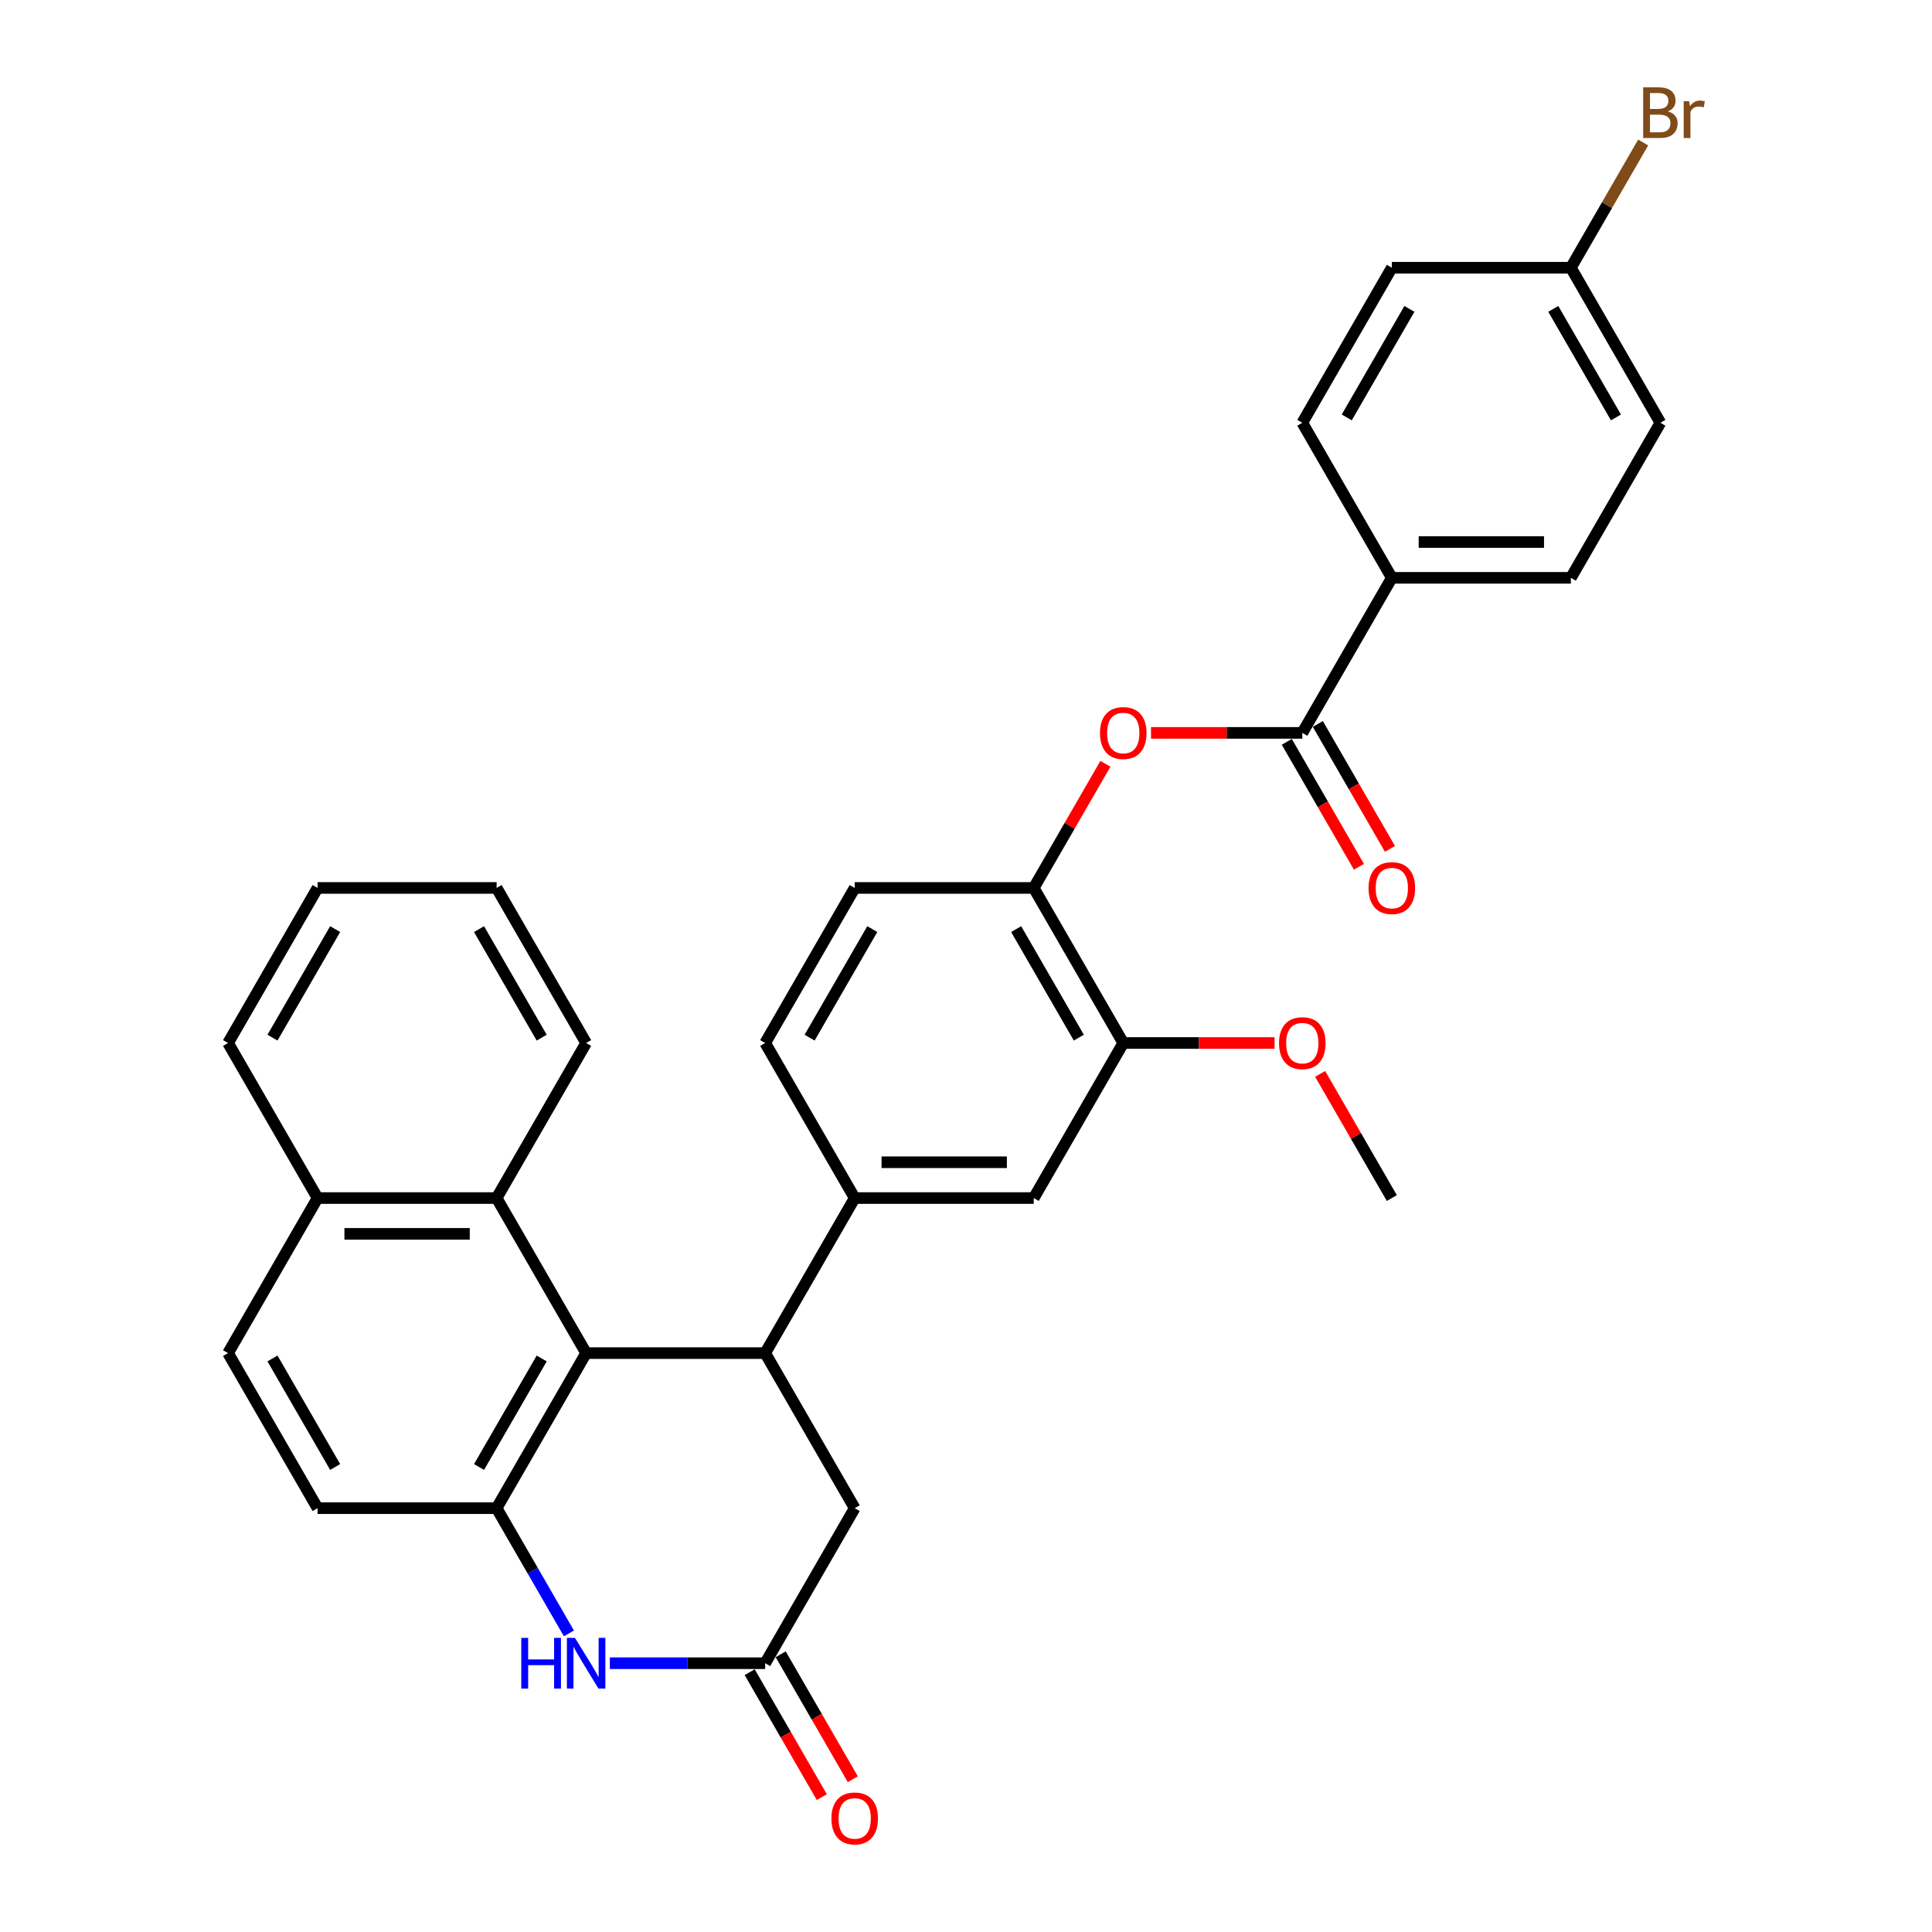 <?xml version='1.0' encoding='iso-8859-1'?>
<svg version='1.1' baseProfile='full'
              xmlns='http://www.w3.org/2000/svg'
                      xmlns:rdkit='http://www.rdkit.org/xml'
                      xmlns:xlink='http://www.w3.org/1999/xlink'
                  xml:space='preserve'
width='1000px' height='1000px' viewBox='0 0 1000 1000'>
<!-- END OF HEADER -->
<rect style='opacity:1.0;fill:#FFFFFF;stroke:none' width='1000' height='1000' x='0' y='0'> </rect>
<path class='bond-0' d='M 303.383,700.369 L 396.055,700.369' style='fill:none;fill-rule:evenodd;stroke:#000000;stroke-width:6px;stroke-linecap:butt;stroke-linejoin:miter;stroke-opacity:1' />
<path class='bond-1' d='M 303.383,700.369 L 257.047,780.625' style='fill:none;fill-rule:evenodd;stroke:#000000;stroke-width:6px;stroke-linecap:butt;stroke-linejoin:miter;stroke-opacity:1' />
<path class='bond-1' d='M 280.381,703.14 L 247.946,759.32' style='fill:none;fill-rule:evenodd;stroke:#000000;stroke-width:6px;stroke-linecap:butt;stroke-linejoin:miter;stroke-opacity:1' />
<path class='bond-7' d='M 303.383,700.369 L 257.047,620.112' style='fill:none;fill-rule:evenodd;stroke:#000000;stroke-width:6px;stroke-linecap:butt;stroke-linejoin:miter;stroke-opacity:1' />
<path class='bond-5' d='M 396.055,700.369 L 442.391,620.112' style='fill:none;fill-rule:evenodd;stroke:#000000;stroke-width:6px;stroke-linecap:butt;stroke-linejoin:miter;stroke-opacity:1' />
<path class='bond-9' d='M 396.055,700.369 L 442.391,780.625' style='fill:none;fill-rule:evenodd;stroke:#000000;stroke-width:6px;stroke-linecap:butt;stroke-linejoin:miter;stroke-opacity:1' />
<path class='bond-2' d='M 257.047,780.625 L 275.758,813.034' style='fill:none;fill-rule:evenodd;stroke:#000000;stroke-width:6px;stroke-linecap:butt;stroke-linejoin:miter;stroke-opacity:1' />
<path class='bond-2' d='M 275.758,813.034 L 294.469,845.442' style='fill:none;fill-rule:evenodd;stroke:#0000FF;stroke-width:6px;stroke-linecap:butt;stroke-linejoin:miter;stroke-opacity:1' />
<path class='bond-13' d='M 257.047,780.625 L 164.375,780.625' style='fill:none;fill-rule:evenodd;stroke:#000000;stroke-width:6px;stroke-linecap:butt;stroke-linejoin:miter;stroke-opacity:1' />
<path class='bond-3' d='M 315.653,860.882 L 355.854,860.882' style='fill:none;fill-rule:evenodd;stroke:#0000FF;stroke-width:6px;stroke-linecap:butt;stroke-linejoin:miter;stroke-opacity:1' />
<path class='bond-3' d='M 355.854,860.882 L 396.055,860.882' style='fill:none;fill-rule:evenodd;stroke:#000000;stroke-width:6px;stroke-linecap:butt;stroke-linejoin:miter;stroke-opacity:1' />
<path class='bond-15' d='M 388.029,865.515 L 406.698,897.85' style='fill:none;fill-rule:evenodd;stroke:#000000;stroke-width:6px;stroke-linecap:butt;stroke-linejoin:miter;stroke-opacity:1' />
<path class='bond-15' d='M 406.698,897.85 L 425.366,930.184' style='fill:none;fill-rule:evenodd;stroke:#FF0000;stroke-width:6px;stroke-linecap:butt;stroke-linejoin:miter;stroke-opacity:1' />
<path class='bond-15' d='M 404.081,856.248 L 422.749,888.583' style='fill:none;fill-rule:evenodd;stroke:#000000;stroke-width:6px;stroke-linecap:butt;stroke-linejoin:miter;stroke-opacity:1' />
<path class='bond-15' d='M 422.749,888.583 L 441.417,920.917' style='fill:none;fill-rule:evenodd;stroke:#FF0000;stroke-width:6px;stroke-linecap:butt;stroke-linejoin:miter;stroke-opacity:1' />
<path class='bond-32' d='M 396.055,860.882 L 442.391,780.625' style='fill:none;fill-rule:evenodd;stroke:#000000;stroke-width:6px;stroke-linecap:butt;stroke-linejoin:miter;stroke-opacity:1' />
<path class='bond-4' d='M 674.072,379.343 L 634.918,379.343' style='fill:none;fill-rule:evenodd;stroke:#000000;stroke-width:6px;stroke-linecap:butt;stroke-linejoin:miter;stroke-opacity:1' />
<path class='bond-4' d='M 634.918,379.343 L 595.764,379.343' style='fill:none;fill-rule:evenodd;stroke:#FF0000;stroke-width:6px;stroke-linecap:butt;stroke-linejoin:miter;stroke-opacity:1' />
<path class='bond-12' d='M 674.072,379.343 L 720.408,299.086' style='fill:none;fill-rule:evenodd;stroke:#000000;stroke-width:6px;stroke-linecap:butt;stroke-linejoin:miter;stroke-opacity:1' />
<path class='bond-14' d='M 666.046,383.976 L 684.714,416.311' style='fill:none;fill-rule:evenodd;stroke:#000000;stroke-width:6px;stroke-linecap:butt;stroke-linejoin:miter;stroke-opacity:1' />
<path class='bond-14' d='M 684.714,416.311 L 703.383,448.645' style='fill:none;fill-rule:evenodd;stroke:#FF0000;stroke-width:6px;stroke-linecap:butt;stroke-linejoin:miter;stroke-opacity:1' />
<path class='bond-14' d='M 682.097,374.709 L 700.766,407.044' style='fill:none;fill-rule:evenodd;stroke:#000000;stroke-width:6px;stroke-linecap:butt;stroke-linejoin:miter;stroke-opacity:1' />
<path class='bond-14' d='M 700.766,407.044 L 719.434,439.378' style='fill:none;fill-rule:evenodd;stroke:#FF0000;stroke-width:6px;stroke-linecap:butt;stroke-linejoin:miter;stroke-opacity:1' />
<path class='bond-10' d='M 442.391,620.112 L 535.063,620.112' style='fill:none;fill-rule:evenodd;stroke:#000000;stroke-width:6px;stroke-linecap:butt;stroke-linejoin:miter;stroke-opacity:1' />
<path class='bond-10' d='M 456.292,601.578 L 521.163,601.578' style='fill:none;fill-rule:evenodd;stroke:#000000;stroke-width:6px;stroke-linecap:butt;stroke-linejoin:miter;stroke-opacity:1' />
<path class='bond-16' d='M 442.391,620.112 L 396.055,539.856' style='fill:none;fill-rule:evenodd;stroke:#000000;stroke-width:6px;stroke-linecap:butt;stroke-linejoin:miter;stroke-opacity:1' />
<path class='bond-6' d='M 572.165,395.338 L 553.614,427.469' style='fill:none;fill-rule:evenodd;stroke:#FF0000;stroke-width:6px;stroke-linecap:butt;stroke-linejoin:miter;stroke-opacity:1' />
<path class='bond-6' d='M 553.614,427.469 L 535.063,459.599' style='fill:none;fill-rule:evenodd;stroke:#000000;stroke-width:6px;stroke-linecap:butt;stroke-linejoin:miter;stroke-opacity:1' />
<path class='bond-18' d='M 257.047,620.112 L 164.375,620.112' style='fill:none;fill-rule:evenodd;stroke:#000000;stroke-width:6px;stroke-linecap:butt;stroke-linejoin:miter;stroke-opacity:1' />
<path class='bond-18' d='M 243.146,638.647 L 178.275,638.647' style='fill:none;fill-rule:evenodd;stroke:#000000;stroke-width:6px;stroke-linecap:butt;stroke-linejoin:miter;stroke-opacity:1' />
<path class='bond-27' d='M 257.047,620.112 L 303.383,539.856' style='fill:none;fill-rule:evenodd;stroke:#000000;stroke-width:6px;stroke-linecap:butt;stroke-linejoin:miter;stroke-opacity:1' />
<path class='bond-8' d='M 535.063,459.599 L 442.391,459.599' style='fill:none;fill-rule:evenodd;stroke:#000000;stroke-width:6px;stroke-linecap:butt;stroke-linejoin:miter;stroke-opacity:1' />
<path class='bond-35' d='M 535.063,459.599 L 581.4,539.856' style='fill:none;fill-rule:evenodd;stroke:#000000;stroke-width:6px;stroke-linecap:butt;stroke-linejoin:miter;stroke-opacity:1' />
<path class='bond-35' d='M 525.963,480.905 L 558.398,537.084' style='fill:none;fill-rule:evenodd;stroke:#000000;stroke-width:6px;stroke-linecap:butt;stroke-linejoin:miter;stroke-opacity:1' />
<path class='bond-11' d='M 535.063,620.112 L 581.4,539.856' style='fill:none;fill-rule:evenodd;stroke:#000000;stroke-width:6px;stroke-linecap:butt;stroke-linejoin:miter;stroke-opacity:1' />
<path class='bond-23' d='M 581.4,539.856 L 620.554,539.856' style='fill:none;fill-rule:evenodd;stroke:#000000;stroke-width:6px;stroke-linecap:butt;stroke-linejoin:miter;stroke-opacity:1' />
<path class='bond-23' d='M 620.554,539.856 L 659.708,539.856' style='fill:none;fill-rule:evenodd;stroke:#FF0000;stroke-width:6px;stroke-linecap:butt;stroke-linejoin:miter;stroke-opacity:1' />
<path class='bond-20' d='M 720.408,299.086 L 813.08,299.086' style='fill:none;fill-rule:evenodd;stroke:#000000;stroke-width:6px;stroke-linecap:butt;stroke-linejoin:miter;stroke-opacity:1' />
<path class='bond-20' d='M 734.309,280.552 L 799.179,280.552' style='fill:none;fill-rule:evenodd;stroke:#000000;stroke-width:6px;stroke-linecap:butt;stroke-linejoin:miter;stroke-opacity:1' />
<path class='bond-21' d='M 720.408,299.086 L 674.072,218.83' style='fill:none;fill-rule:evenodd;stroke:#000000;stroke-width:6px;stroke-linecap:butt;stroke-linejoin:miter;stroke-opacity:1' />
<path class='bond-33' d='M 164.375,780.625 L 118.039,700.369' style='fill:none;fill-rule:evenodd;stroke:#000000;stroke-width:6px;stroke-linecap:butt;stroke-linejoin:miter;stroke-opacity:1' />
<path class='bond-33' d='M 173.475,759.32 L 141.04,703.14' style='fill:none;fill-rule:evenodd;stroke:#000000;stroke-width:6px;stroke-linecap:butt;stroke-linejoin:miter;stroke-opacity:1' />
<path class='bond-17' d='M 396.055,539.856 L 442.391,459.599' style='fill:none;fill-rule:evenodd;stroke:#000000;stroke-width:6px;stroke-linecap:butt;stroke-linejoin:miter;stroke-opacity:1' />
<path class='bond-17' d='M 419.057,537.084 L 451.492,480.905' style='fill:none;fill-rule:evenodd;stroke:#000000;stroke-width:6px;stroke-linecap:butt;stroke-linejoin:miter;stroke-opacity:1' />
<path class='bond-19' d='M 164.375,620.112 L 118.039,700.369' style='fill:none;fill-rule:evenodd;stroke:#000000;stroke-width:6px;stroke-linecap:butt;stroke-linejoin:miter;stroke-opacity:1' />
<path class='bond-28' d='M 164.375,620.112 L 118.039,539.856' style='fill:none;fill-rule:evenodd;stroke:#000000;stroke-width:6px;stroke-linecap:butt;stroke-linejoin:miter;stroke-opacity:1' />
<path class='bond-25' d='M 813.08,299.086 L 859.416,218.83' style='fill:none;fill-rule:evenodd;stroke:#000000;stroke-width:6px;stroke-linecap:butt;stroke-linejoin:miter;stroke-opacity:1' />
<path class='bond-24' d='M 674.072,218.83 L 720.408,138.573' style='fill:none;fill-rule:evenodd;stroke:#000000;stroke-width:6px;stroke-linecap:butt;stroke-linejoin:miter;stroke-opacity:1' />
<path class='bond-24' d='M 697.073,216.059 L 729.509,159.879' style='fill:none;fill-rule:evenodd;stroke:#000000;stroke-width:6px;stroke-linecap:butt;stroke-linejoin:miter;stroke-opacity:1' />
<path class='bond-22' d='M 813.08,138.573 L 720.408,138.573' style='fill:none;fill-rule:evenodd;stroke:#000000;stroke-width:6px;stroke-linecap:butt;stroke-linejoin:miter;stroke-opacity:1' />
<path class='bond-26' d='M 813.08,138.573 L 831.791,106.165' style='fill:none;fill-rule:evenodd;stroke:#000000;stroke-width:6px;stroke-linecap:butt;stroke-linejoin:miter;stroke-opacity:1' />
<path class='bond-26' d='M 831.791,106.165 L 850.502,73.756' style='fill:none;fill-rule:evenodd;stroke:#7F4C19;stroke-width:6px;stroke-linecap:butt;stroke-linejoin:miter;stroke-opacity:1' />
<path class='bond-36' d='M 813.08,138.573 L 859.416,218.83' style='fill:none;fill-rule:evenodd;stroke:#000000;stroke-width:6px;stroke-linecap:butt;stroke-linejoin:miter;stroke-opacity:1' />
<path class='bond-36' d='M 803.979,159.879 L 836.414,216.059' style='fill:none;fill-rule:evenodd;stroke:#000000;stroke-width:6px;stroke-linecap:butt;stroke-linejoin:miter;stroke-opacity:1' />
<path class='bond-29' d='M 683.307,555.851 L 701.857,587.982' style='fill:none;fill-rule:evenodd;stroke:#FF0000;stroke-width:6px;stroke-linecap:butt;stroke-linejoin:miter;stroke-opacity:1' />
<path class='bond-29' d='M 701.857,587.982 L 720.408,620.112' style='fill:none;fill-rule:evenodd;stroke:#000000;stroke-width:6px;stroke-linecap:butt;stroke-linejoin:miter;stroke-opacity:1' />
<path class='bond-30' d='M 303.383,539.856 L 257.047,459.599' style='fill:none;fill-rule:evenodd;stroke:#000000;stroke-width:6px;stroke-linecap:butt;stroke-linejoin:miter;stroke-opacity:1' />
<path class='bond-30' d='M 280.381,537.084 L 247.946,480.905' style='fill:none;fill-rule:evenodd;stroke:#000000;stroke-width:6px;stroke-linecap:butt;stroke-linejoin:miter;stroke-opacity:1' />
<path class='bond-34' d='M 118.039,539.856 L 164.375,459.599' style='fill:none;fill-rule:evenodd;stroke:#000000;stroke-width:6px;stroke-linecap:butt;stroke-linejoin:miter;stroke-opacity:1' />
<path class='bond-34' d='M 141.04,537.084 L 173.475,480.905' style='fill:none;fill-rule:evenodd;stroke:#000000;stroke-width:6px;stroke-linecap:butt;stroke-linejoin:miter;stroke-opacity:1' />
<path class='bond-31' d='M 257.047,459.599 L 164.375,459.599' style='fill:none;fill-rule:evenodd;stroke:#000000;stroke-width:6px;stroke-linecap:butt;stroke-linejoin:miter;stroke-opacity:1' />
<path  class='atom-3' d='M 269.817 847.759
L 273.376 847.759
L 273.376 858.917
L 286.795 858.917
L 286.795 847.759
L 290.353 847.759
L 290.353 874.004
L 286.795 874.004
L 286.795 861.883
L 273.376 861.883
L 273.376 874.004
L 269.817 874.004
L 269.817 847.759
' fill='#0000FF'/>
<path  class='atom-3' d='M 297.582 847.759
L 306.182 861.66
Q 307.034 863.032, 308.406 865.515
Q 309.777 867.999, 309.851 868.147
L 309.851 847.759
L 313.336 847.759
L 313.336 874.004
L 309.74 874.004
L 300.51 858.806
Q 299.435 857.027, 298.286 854.988
Q 297.174 852.949, 296.84 852.319
L 296.84 874.004
L 293.43 874.004
L 293.43 847.759
L 297.582 847.759
' fill='#0000FF'/>
<path  class='atom-7' d='M 569.352 379.417
Q 569.352 373.115, 572.466 369.594
Q 575.58 366.072, 581.4 366.072
Q 587.219 366.072, 590.333 369.594
Q 593.447 373.115, 593.447 379.417
Q 593.447 385.793, 590.296 389.426
Q 587.145 393.021, 581.4 393.021
Q 575.617 393.021, 572.466 389.426
Q 569.352 385.83, 569.352 379.417
M 581.4 390.056
Q 585.403 390.056, 587.553 387.387
Q 589.74 384.681, 589.74 379.417
Q 589.74 374.264, 587.553 371.67
Q 585.403 369.038, 581.4 369.038
Q 577.396 369.038, 575.209 371.632
Q 573.059 374.227, 573.059 379.417
Q 573.059 384.718, 575.209 387.387
Q 577.396 390.056, 581.4 390.056
' fill='#FF0000'/>
<path  class='atom-15' d='M 708.36 459.673
Q 708.36 453.372, 711.474 449.85
Q 714.588 446.329, 720.408 446.329
Q 726.228 446.329, 729.341 449.85
Q 732.455 453.372, 732.455 459.673
Q 732.455 466.049, 729.304 469.682
Q 726.154 473.278, 720.408 473.278
Q 714.625 473.278, 711.474 469.682
Q 708.36 466.086, 708.36 459.673
M 720.408 470.312
Q 724.411 470.312, 726.561 467.643
Q 728.748 464.937, 728.748 459.673
Q 728.748 454.521, 726.561 451.926
Q 724.411 449.294, 720.408 449.294
Q 716.404 449.294, 714.217 451.889
Q 712.067 454.484, 712.067 459.673
Q 712.067 464.974, 714.217 467.643
Q 716.404 470.312, 720.408 470.312
' fill='#FF0000'/>
<path  class='atom-16' d='M 430.344 941.212
Q 430.344 934.911, 433.458 931.389
Q 436.571 927.868, 442.391 927.868
Q 448.211 927.868, 451.325 931.389
Q 454.439 934.911, 454.439 941.212
Q 454.439 947.588, 451.288 951.221
Q 448.137 954.817, 442.391 954.817
Q 436.608 954.817, 433.458 951.221
Q 430.344 947.625, 430.344 941.212
M 442.391 951.851
Q 446.395 951.851, 448.545 949.182
Q 450.732 946.476, 450.732 941.212
Q 450.732 936.06, 448.545 933.465
Q 446.395 930.833, 442.391 930.833
Q 438.388 930.833, 436.201 933.428
Q 434.051 936.023, 434.051 941.212
Q 434.051 946.513, 436.201 949.182
Q 438.388 951.851, 442.391 951.851
' fill='#FF0000'/>
<path  class='atom-24' d='M 662.024 539.93
Q 662.024 533.628, 665.138 530.107
Q 668.252 526.585, 674.072 526.585
Q 679.892 526.585, 683.005 530.107
Q 686.119 533.628, 686.119 539.93
Q 686.119 546.306, 682.968 549.938
Q 679.817 553.534, 674.072 553.534
Q 668.289 553.534, 665.138 549.938
Q 662.024 546.343, 662.024 539.93
M 674.072 550.569
Q 678.075 550.569, 680.225 547.9
Q 682.412 545.194, 682.412 539.93
Q 682.412 534.777, 680.225 532.182
Q 678.075 529.551, 674.072 529.551
Q 670.068 529.551, 667.881 532.145
Q 665.731 534.74, 665.731 539.93
Q 665.731 545.231, 667.881 547.9
Q 670.068 550.569, 674.072 550.569
' fill='#FF0000'/>
<path  class='atom-27' d='M 863.253 57.65
Q 865.773 58.354, 867.034 59.911
Q 868.331 61.431, 868.331 63.692
Q 868.331 67.325, 865.996 69.4
Q 863.698 71.439, 859.324 71.439
L 850.501 71.439
L 850.501 45.194
L 858.249 45.194
Q 862.734 45.194, 864.995 47.011
Q 867.256 48.827, 867.256 52.163
Q 867.256 56.13, 863.253 57.65
M 854.023 48.16
L 854.023 56.389
L 858.249 56.389
Q 860.843 56.389, 862.178 55.351
Q 863.549 54.276, 863.549 52.163
Q 863.549 48.16, 858.249 48.16
L 854.023 48.16
M 859.324 68.474
Q 861.881 68.474, 863.253 67.25
Q 864.624 66.027, 864.624 63.692
Q 864.624 61.542, 863.105 60.467
Q 861.622 59.355, 858.767 59.355
L 854.023 59.355
L 854.023 68.474
L 859.324 68.474
' fill='#7F4C19'/>
<path  class='atom-27' d='M 874.299 52.386
L 874.707 55.018
Q 876.709 52.052, 879.971 52.052
Q 881.009 52.052, 882.417 52.423
L 881.861 55.537
Q 880.267 55.166, 879.378 55.166
Q 877.821 55.166, 876.783 55.796
Q 875.782 56.389, 874.967 57.835
L 874.967 71.439
L 871.482 71.439
L 871.482 52.386
L 874.299 52.386
' fill='#7F4C19'/>
</svg>
